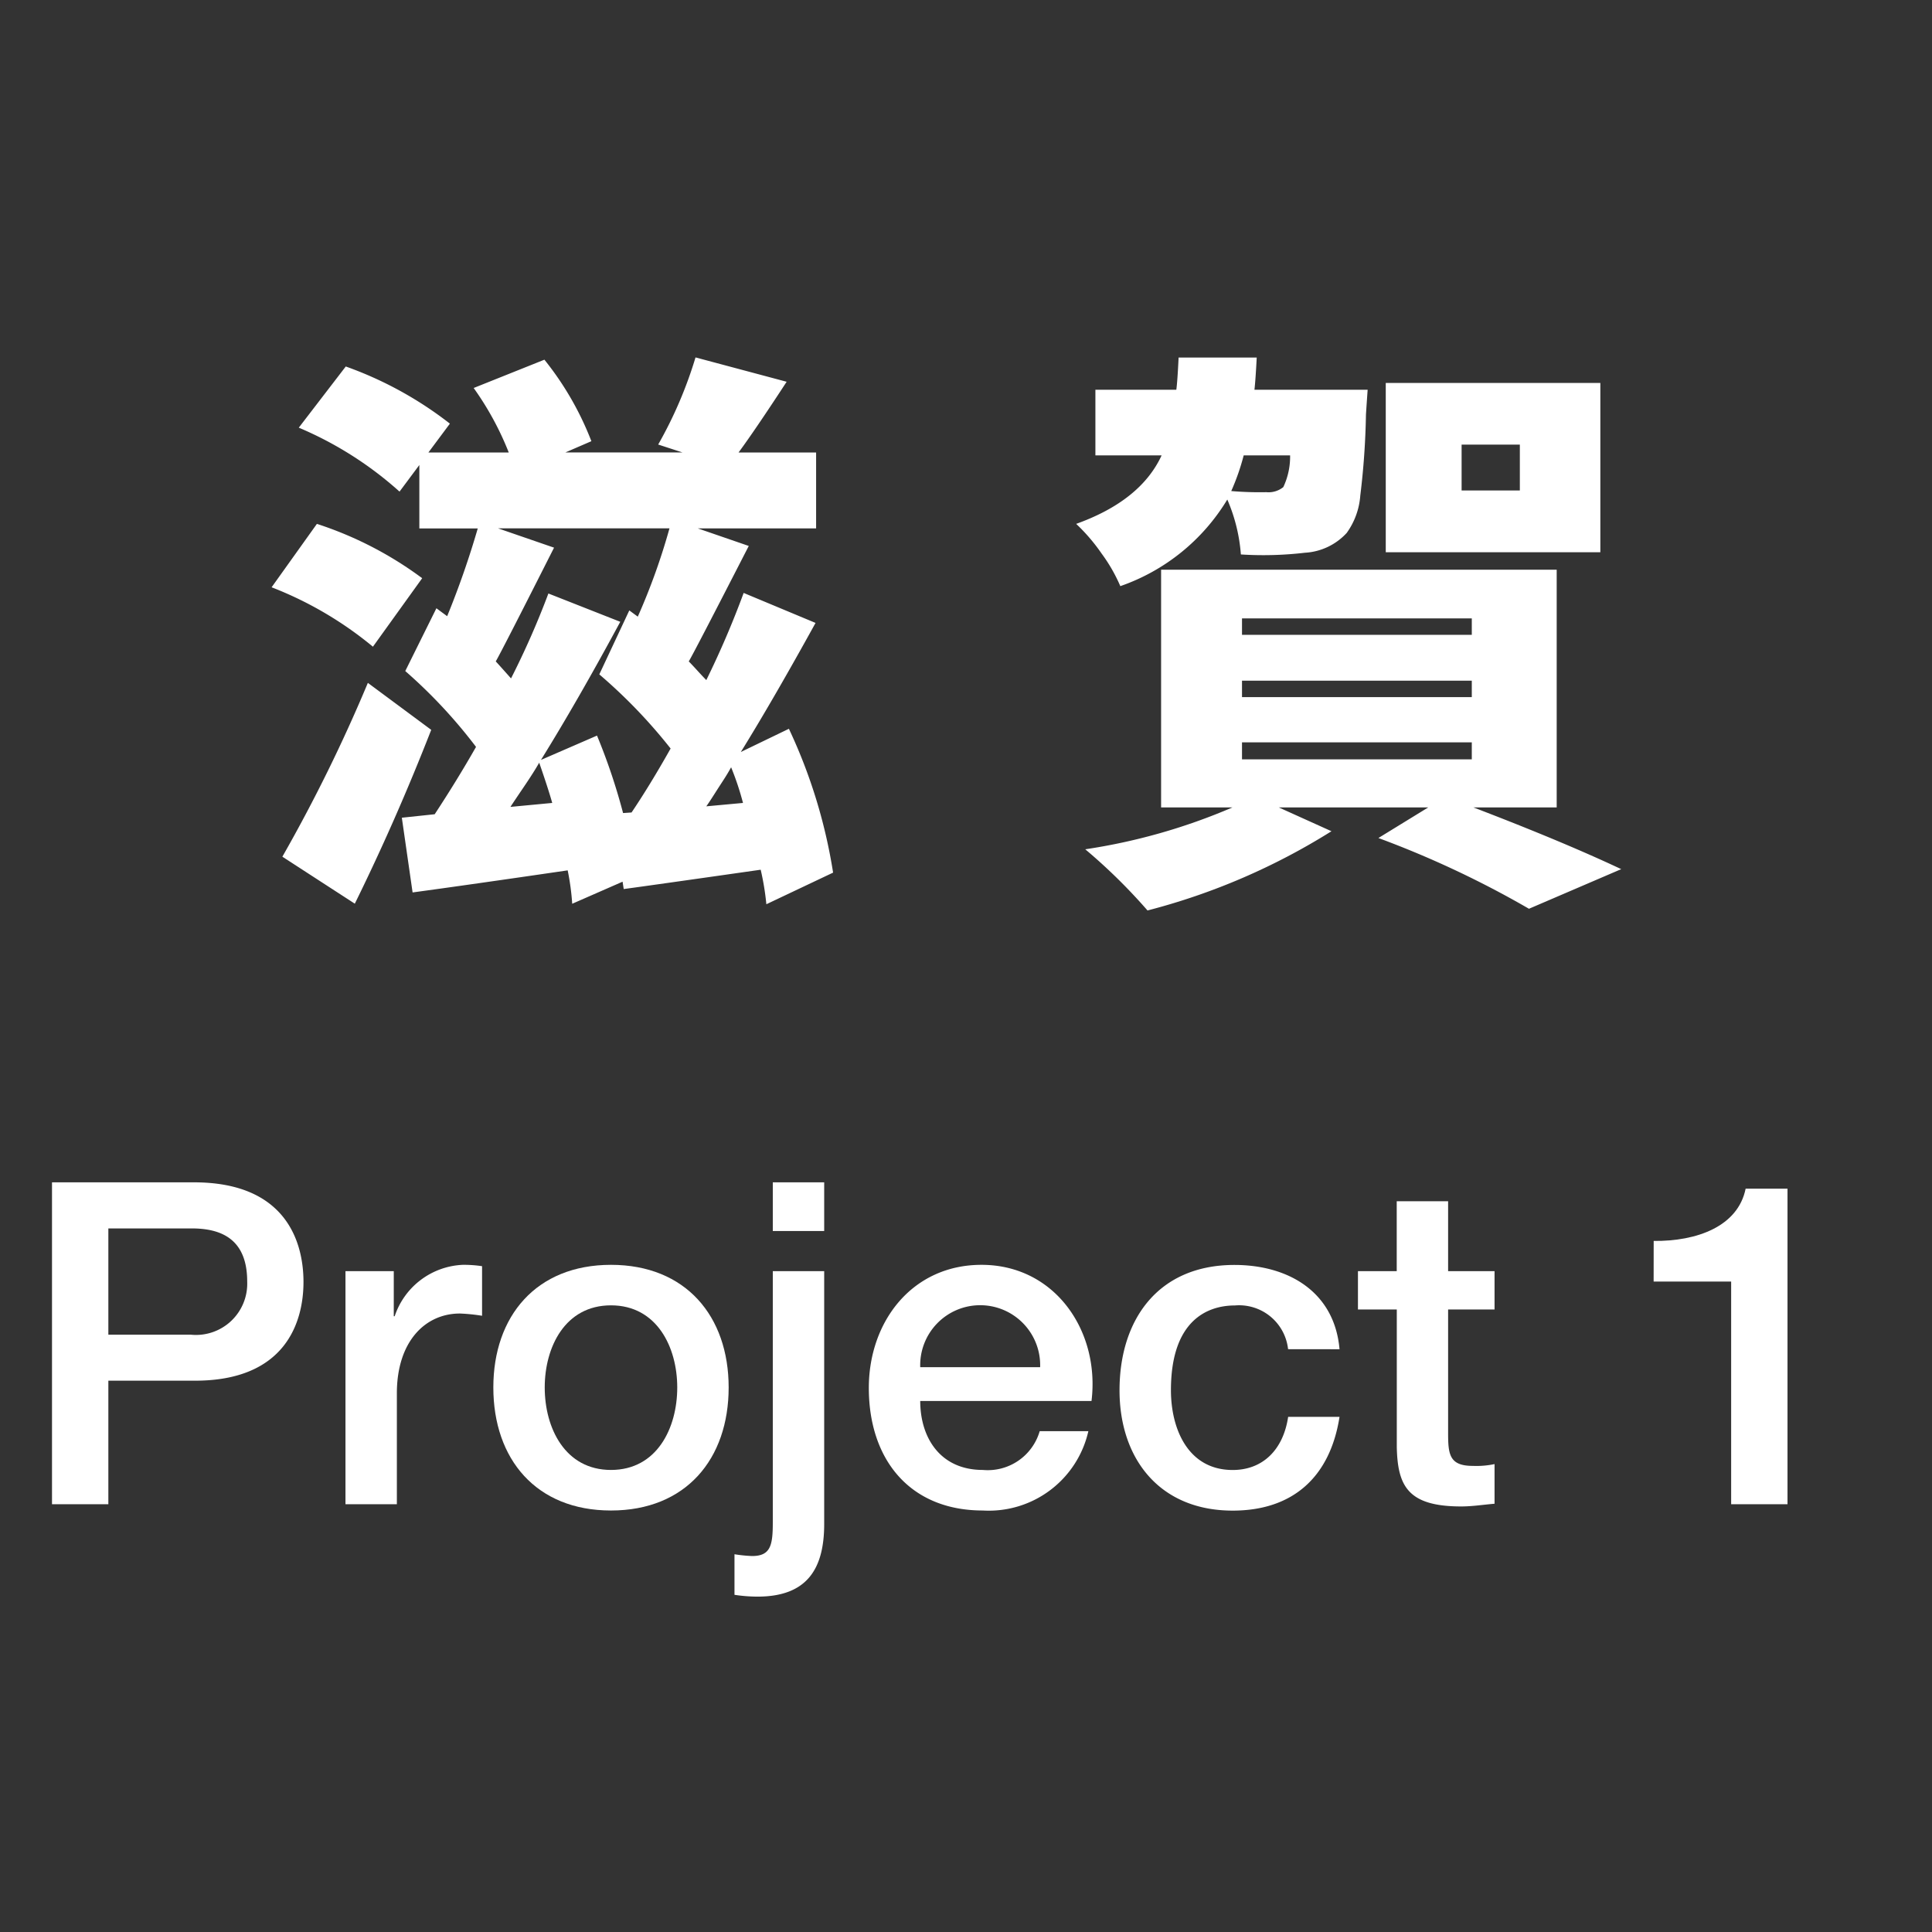 <svg xmlns="http://www.w3.org/2000/svg" viewBox="0 0 120 120">
  <rect x="0" y="0" width="120" height="120" fill="#333333" stroke="none"/>
  <defs>
    <style>
      .cls-1 {
        fill: none;
      }

      .cls-2 {
        fill: #fff;
      }
    </style>
  </defs>
  <g id="レイヤー_2" data-name="レイヤー 2">
    <g id="プロジェクト">
      <g>
        <rect class="cls-1" width="120" height="120"/>
        <g>
          <path class="cls-2" d="M3.23,73.437h8.82c5.713,0,6.8,3.7,6.8,6.188,0,2.464-1.091,6.16-6.8,6.132H6.73v7.672H3.23ZM6.73,82.9h5.124a3.185,3.185,0,0,0,3.5-3.3c0-2.632-1.6-3.3-3.444-3.3H6.73Z"/>
          <path class="cls-2" d="M21.458,78.953h3v2.8h.056a4.673,4.673,0,0,1,4.228-3.192,7.6,7.6,0,0,1,1.2.084v3.08a11.39,11.39,0,0,0-1.372-.14c-2.184,0-3.92,1.764-3.92,4.956v6.888H21.458Z"/>
          <path class="cls-2" d="M30.642,86.177c0-4.424,2.66-7.616,7.307-7.616s7.309,3.192,7.309,7.616c0,4.452-2.66,7.643-7.309,7.643S30.642,90.629,30.642,86.177Zm11.423,0c0-2.492-1.259-5.1-4.116-5.1s-4.115,2.6-4.115,5.1c0,2.519,1.26,5.124,4.115,5.124S42.065,88.7,42.065,86.177Z"/>
          <path class="cls-2" d="M48,78.953h3.192V94.661c0,2.884-1.148,4.508-4.144,4.508a9.664,9.664,0,0,1-1.428-.112v-2.52a9,9,0,0,0,1.092.111c1.176,0,1.288-.7,1.288-2.127Zm0-5.516h3.192v3.024H48Z"/>
          <path class="cls-2" d="M57.157,87.017c0,2.268,1.232,4.284,3.892,4.284a3.357,3.357,0,0,0,3.528-2.408H67.6a6.338,6.338,0,0,1-6.552,4.927c-4.536,0-7.084-3.164-7.084-7.615,0-4.116,2.688-7.644,7-7.644,4.564,0,7.364,4.116,6.832,8.456Zm7.448-2.1a3.726,3.726,0,1,0-7.448,0Z"/>
          <path class="cls-2" d="M80.005,83.8a3.061,3.061,0,0,0-3.3-2.716c-1.652,0-3.976.868-3.976,5.264,0,2.408,1.064,4.956,3.836,4.956,1.848,0,3.136-1.233,3.444-3.3H83.2c-.588,3.752-2.912,5.823-6.636,5.823-4.536,0-7.028-3.219-7.028-7.475,0-4.368,2.38-7.784,7.14-7.784,3.36,0,6.216,1.68,6.524,5.236Z"/>
          <path class="cls-2" d="M84.345,78.953h2.408V74.612h3.192v4.341h2.884v2.38H89.945v7.728c0,1.316.112,1.988,1.539,1.988a5.457,5.457,0,0,0,1.345-.112V93.4c-.7.057-1.372.168-2.072.168-3.332,0-3.948-1.288-4-3.695v-8.54H84.345Z"/>
          <path class="cls-2" d="M102.713,77.077c2.687.027,5.236-.9,5.712-3.248h2.6v19.6h-3.5V79.6h-4.815Z"/>
        </g>
        <g>
          <path class="cls-2" d="M26.222,35.914l-3.059,4.254a22.773,22.773,0,0,0-6.293-3.691l2.813-3.938A22.691,22.691,0,0,1,26.222,35.914Zm-3.375,6.5,3.937,2.918Q24.6,50.927,22.038,56.129l-4.5-2.918A98.485,98.485,0,0,0,22.847,42.418ZM51.745,54.2,47.6,56.164a16.5,16.5,0,0,0-.352-2.144q-7.137,1.018-8.508,1.2l-.07-.457-3.129,1.371a15.514,15.514,0,0,0-.281-2.074q-6.258.914-9.633,1.371l-.668-4.641L27,50.574q1.407-2.143,2.567-4.183a31.517,31.517,0,0,0-4.395-4.711l1.934-3.9.668.493a54.548,54.548,0,0,0,1.9-5.45H26.046V28.883l-1.231,1.652a22.367,22.367,0,0,0-6.257-3.972l2.918-3.8a23.109,23.109,0,0,1,6.468,3.55l-1.336,1.793H31.6a18.619,18.619,0,0,0-2.18-4.007l4.394-1.758a18.994,18.994,0,0,1,2.918,5.062l-1.617.7h7.278l-1.512-.492A26.163,26.163,0,0,0,43.2,22.2l5.66,1.512q-2,3.059-2.988,4.394H50.69V32.82H43.343l3.164,1.09q-3.445,6.716-3.727,7.172c.117.117.3.311.545.58s.428.463.545.58a56.658,56.658,0,0,0,2.32-5.414l4.465,1.863q-2.637,4.782-4.64,8.016L49,45.266A32.964,32.964,0,0,1,51.745,54.2ZM33.6,47.2l3.481-1.511A37.4,37.4,0,0,1,38.7,50.5l.527-.035q1.161-1.724,2.426-3.973a32.686,32.686,0,0,0-4.429-4.605l1.863-3.973.527.387a39.858,39.858,0,0,0,1.969-5.485H30.933l3.48,1.2q-3.234,6.4-3.621,7.066.1.1.949,1.055a51.706,51.706,0,0,0,2.321-5.274l4.464,1.758Q35.89,43.508,33.6,47.2Zm-1.9,2.918,2.6-.246q-.246-.879-.809-2.5-.317.563-.984,1.547T31.706,50.117Zm12.164-.035,2.285-.211a17.389,17.389,0,0,0-.738-2.215q-.212.387-.475.791t-.58.9Q44.046,49.836,43.87,50.082Z"/>
          <path class="cls-2" d="M77.916,24.207h7.031q-.072,1.02-.105,1.547a47.823,47.823,0,0,1-.352,5.027,4.535,4.535,0,0,1-.844,2.321,3.809,3.809,0,0,1-2.6,1.23,22.126,22.126,0,0,1-3.973.106,10.562,10.562,0,0,0-.843-3.411,12.57,12.57,0,0,1-6.645,5.379,10.139,10.139,0,0,0-1.16-2.021,11.5,11.5,0,0,0-1.582-1.846Q70.85,31.1,72.15,28.285H68.037V24.207h5.027q.071-.528.141-2h4.852Q77.985,23.61,77.916,24.207ZM96.689,50.152H91.521q5.519,2.11,9.176,3.832l-5.73,2.461a60.763,60.763,0,0,0-9.352-4.394l3.094-1.9H79.428L82.7,51.629a40.619,40.619,0,0,1-11.426,4.922,34.9,34.9,0,0,0-3.867-3.8,36.934,36.934,0,0,0,9.141-2.6h-4.43V35.387H96.689ZM80.131,28.285H77.248a14.128,14.128,0,0,1-.773,2.215,20.63,20.63,0,0,0,2.179.07,1.456,1.456,0,0,0,1.055-.316A4.442,4.442,0,0,0,80.131,28.285ZM77.143,38.41v1.02H91.416V38.41Zm0,3.867V43.3H91.416v-1.02Zm0,3.832v1.055H91.416V46.109ZM99.4,23.785V34.3H86.072V23.785ZM94.4,30.465V27.617H90.783v2.848Z"/>
        </g>
      </g>
    </g>
  </g>
</svg>
